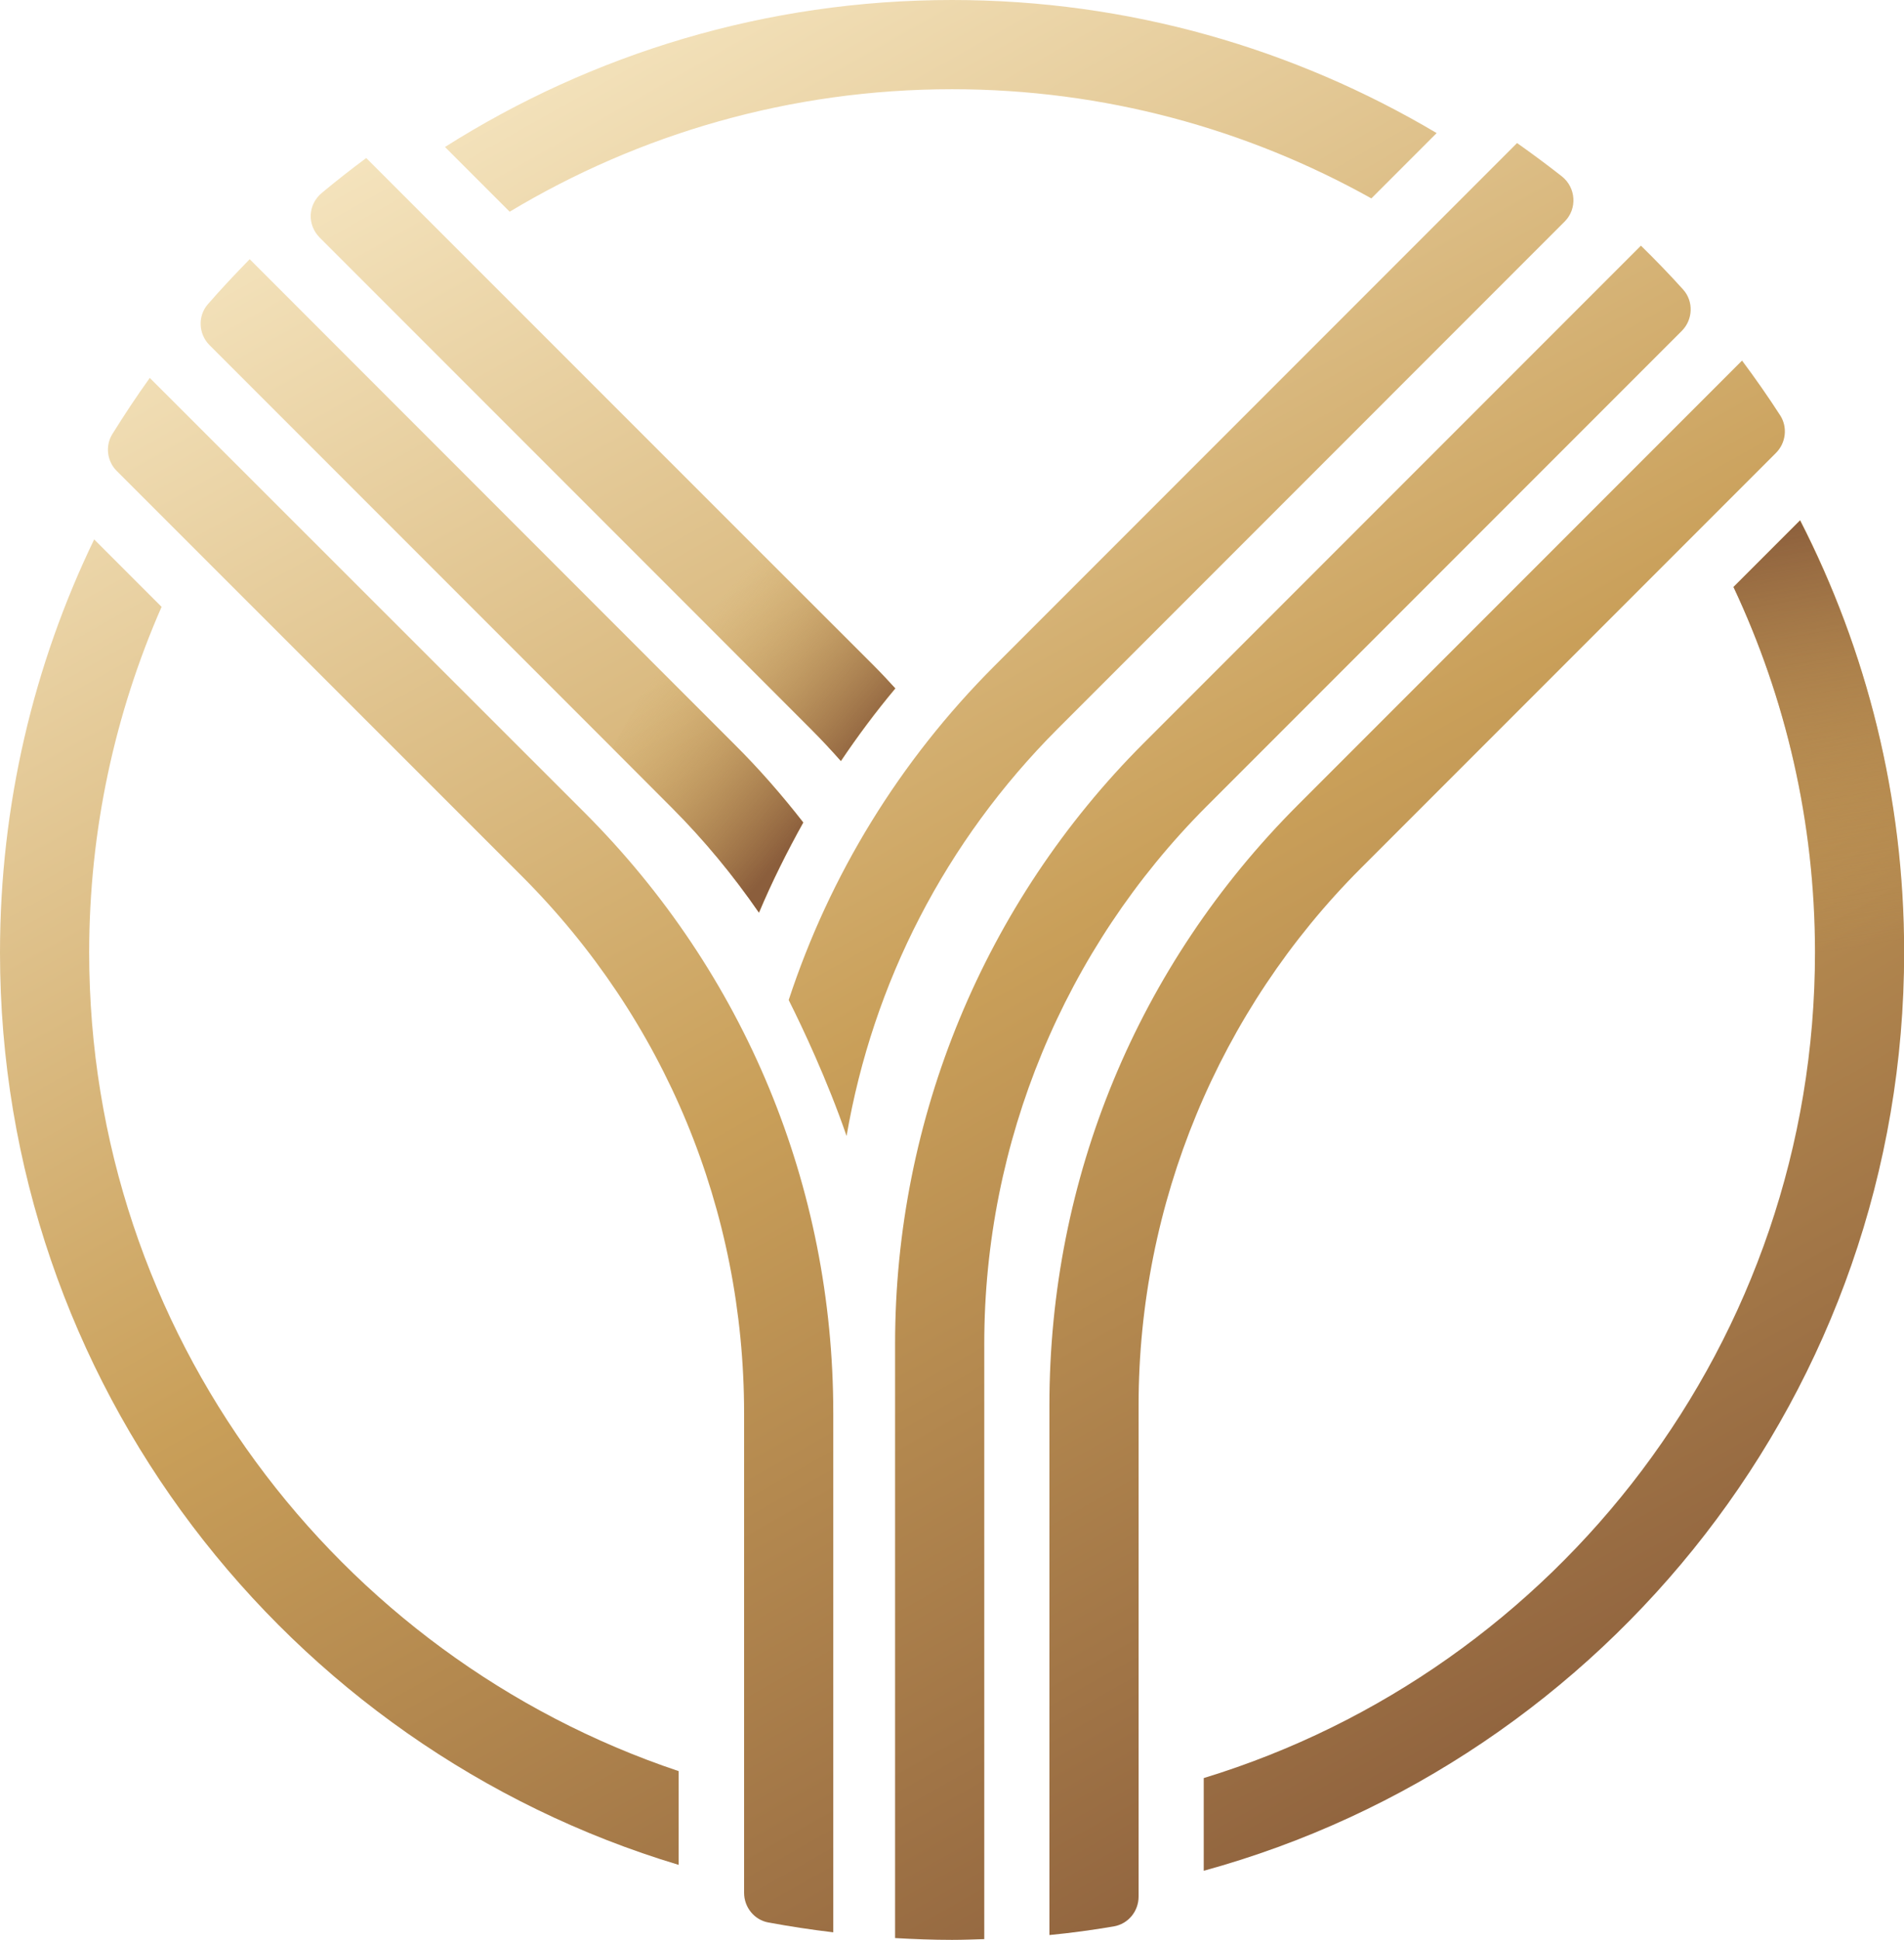 <svg xmlns="http://www.w3.org/2000/svg" xmlns:xlink="http://www.w3.org/1999/xlink" id="Calque_2" data-name="Calque 2" viewBox="0 0 125.97 128.28"><defs><style>      .cls-1 {        fill: url(#Dégradé_sans_nom_8);      }      .cls-2 {        fill: url(#Dégradé_sans_nom_8-9);      }      .cls-3 {        fill: url(#Dégradé_sans_nom_8-7);      }      .cls-4 {        fill: url(#Dégradé_sans_nom_8-8);      }      .cls-5 {        fill: url(#Dégradé_sans_nom_8-2);      }      .cls-6 {        fill: url(#Dégradé_sans_nom_8-5);      }      .cls-7 {        fill: url(#Dégradé_sans_nom_8-6);      }      .cls-8 {        fill: url(#Dégradé_sans_nom_8-3);      }      .cls-9 {        fill: url(#Dégradé_sans_nom_8-4);      }      .cls-10 {        fill: url(#Dégradé_sans_nom_25);      }      .cls-11 {        fill: url(#Dégradé_sans_nom_25-3);      }      .cls-12 {        fill: url(#Dégradé_sans_nom_25-2);      }    </style><linearGradient id="D&#xE9;grad&#xE9;_sans_nom_8" data-name="D&#xE9;grad&#xE9; sans nom 8" x1="52.07" y1="-8.75" x2="119.84" y2="111.25" gradientUnits="userSpaceOnUse"><stop offset="0" stop-color="#f6e6c1"></stop><stop offset=".51" stop-color="#c99f59"></stop><stop offset="1" stop-color="#8b5e3c"></stop></linearGradient><linearGradient id="D&#xE9;grad&#xE9;_sans_nom_8-2" data-name="D&#xE9;grad&#xE9; sans nom 8" x1="-12.71" y1="27.83" x2="55.05" y2="147.83" xlink:href="#D&#xE9;grad&#xE9;_sans_nom_8"></linearGradient><linearGradient id="D&#xE9;grad&#xE9;_sans_nom_8-3" data-name="D&#xE9;grad&#xE9; sans nom 8" x1="50.33" y1="-7.76" x2="118.09" y2="112.24" xlink:href="#D&#xE9;grad&#xE9;_sans_nom_8"></linearGradient><linearGradient id="D&#xE9;grad&#xE9;_sans_nom_8-4" data-name="D&#xE9;grad&#xE9; sans nom 8" x1="46.54" y1="-5.63" x2="114.3" y2="114.37" xlink:href="#D&#xE9;grad&#xE9;_sans_nom_8"></linearGradient><linearGradient id="D&#xE9;grad&#xE9;_sans_nom_8-5" data-name="D&#xE9;grad&#xE9; sans nom 8" x1="41.99" y1="-3.06" x2="109.76" y2="116.94" xlink:href="#D&#xE9;grad&#xE9;_sans_nom_8"></linearGradient><linearGradient id="D&#xE9;grad&#xE9;_sans_nom_8-6" data-name="D&#xE9;grad&#xE9; sans nom 8" x1="4.66" y1="18.03" x2="72.42" y2="138.03" xlink:href="#D&#xE9;grad&#xE9;_sans_nom_8"></linearGradient><linearGradient id="D&#xE9;grad&#xE9;_sans_nom_8-7" data-name="D&#xE9;grad&#xE9; sans nom 8" x1="17.68" y1="10.67" x2="85.45" y2="130.67" xlink:href="#D&#xE9;grad&#xE9;_sans_nom_8"></linearGradient><linearGradient id="D&#xE9;grad&#xE9;_sans_nom_8-8" data-name="D&#xE9;grad&#xE9; sans nom 8" x1="26.18" y1="5.87" x2="93.94" y2="125.87" xlink:href="#D&#xE9;grad&#xE9;_sans_nom_8"></linearGradient><linearGradient id="D&#xE9;grad&#xE9;_sans_nom_8-9" data-name="D&#xE9;grad&#xE9; sans nom 8" x1="50.73" y1="-7.99" x2="118.5" y2="112.01" xlink:href="#D&#xE9;grad&#xE9;_sans_nom_8"></linearGradient><linearGradient id="D&#xE9;grad&#xE9;_sans_nom_25" data-name="D&#xE9;grad&#xE9; sans nom 25" x1="118" y1="34.29" x2="122.73" y2="62.67" gradientUnits="userSpaceOnUse"><stop offset="0" stop-color="#8b5e3c"></stop><stop offset="1" stop-color="#c99f59" stop-opacity="0"></stop></linearGradient><linearGradient id="D&#xE9;grad&#xE9;_sans_nom_25-2" data-name="D&#xE9;grad&#xE9; sans nom 25" x1="51.86" y1="56.44" x2="41.13" y2="47.41" xlink:href="#D&#xE9;grad&#xE9;_sans_nom_25"></linearGradient><linearGradient id="D&#xE9;grad&#xE9;_sans_nom_25-3" data-name="D&#xE9;grad&#xE9; sans nom 25" x1="58.81" y1="48.2" x2="48.08" y2="39.17" xlink:href="#D&#xE9;grad&#xE9;_sans_nom_25"></linearGradient></defs><g id="Calque_2-2" data-name="Calque 2"><path class="cls-1" d="M33.72,14c8.56-5.14,18.57-8.1,29.27-8.1,10.06,0,19.52,2.63,27.74,7.22l4.32-4.32C85.64,3.22,74.69,0,62.99,0c-12.33,0-23.83,3.57-33.55,9.72l4.28,4.28Z"></path><g><path class="cls-5" d="M44.9,117.12c-22.64-7.58-39-28.98-39-54.13,0-8.13,1.72-15.86,4.79-22.86l-4.46-4.46C2.24,43.93,0,53.2,0,62.99c0,28.45,18.96,52.54,44.9,60.33v-6.19Z"></path><path class="cls-8" d="M119.09,34.41l-4.4,4.4c3.45,7.34,5.39,15.53,5.39,24.17,0,25.69-17.06,47.46-40.44,54.6v6.13c26.68-7.32,46.34-31.77,46.34-60.74,0-10.28-2.49-19.99-6.88-28.57Z"></path></g><path class="cls-9" d="M115.25,23.85l-29.38,29.38c-10.6,10.6-16.44,24.7-16.44,39.7v35.03c1.43-.14,2.85-.33,4.25-.57.96-.16,1.65-1,1.65-1.97v-32.49c0-13.32,5.29-26.1,14.71-35.52l27.46-27.46c.66-.66.78-1.7.28-2.48-.8-1.24-1.64-2.44-2.52-3.62Z"></path><path class="cls-6" d="M108.56,16.25l-32.9,32.9c-10.53,10.53-16.44,24.81-16.44,39.7v39.31c1.25.07,2.5.12,3.77.12.72,0,1.42-.03,2.13-.05v-39.38c0-13.32,5.29-26.1,14.71-35.53l31.44-31.44c.74-.74.79-1.95.09-2.73-.9-1-1.84-1.97-2.8-2.91Z"></path><path class="cls-7" d="M9.91,24.99c-.87,1.21-1.69,2.45-2.48,3.72-.48.78-.35,1.8.3,2.44l26.79,26.78c9.49,9.49,14.71,22.11,14.71,35.53v31.71c0,.95.67,1.79,1.61,1.96,1.42.26,2.85.48,4.29.65v-34.33c0-15-5.84-29.09-16.44-39.7L9.91,24.99Z"></path><path class="cls-3" d="M16.52,17.14c-.95.97-1.88,1.96-2.77,2.98-.68.78-.62,1.97.11,2.7l30.59,30.59c2.13,2.13,4.06,4.46,5.77,6.94.86-2.04,1.85-4.02,2.93-5.96-1.41-1.81-2.92-3.54-4.54-5.15L16.52,17.14Z"></path><path class="cls-4" d="M53.66,48.22c.68.68,1.34,1.39,1.98,2.11,1.11-1.65,2.31-3.26,3.6-4.8-.46-.5-.92-1-1.4-1.48L24.23,10.45c-1,.74-1.98,1.51-2.93,2.3s-.98,2.12-.15,2.96l32.51,32.51Z"></path><path class="cls-2" d="M103.33,11.66c-.97-.76-1.95-1.49-2.96-2.2l-34.57,34.57c-6.31,6.31-10.91,13.86-13.62,22.1.9,1.79,2.55,5.28,3.83,8.99,1.74-10.14,6.54-19.49,13.96-26.92L103.52,14.65c.85-.85.75-2.25-.19-2.99Z"></path><path class="cls-10" d="M125.97,62.99c0-10.28-2.49-19.99-6.88-28.57l-4.4,4.4c3.45,7.34,5.39,15.53,5.39,24.17"></path><path class="cls-12" d="M40.52,49.49l3.92,3.92c2.13,2.13,4.06,4.46,5.77,6.94.86-2.04,1.85-4.02,2.93-5.96-1.41-1.81-2.92-3.54-4.54-5.15l-5.14-5.14"></path><path class="cls-11" d="M45.79,40.35l7.86,7.86c.68.68,1.34,1.39,1.98,2.11,1.11-1.65,2.31-3.26,3.6-4.8-.46-.5-.92-1-1.4-1.48l-9.27-9.27"></path></g></svg>